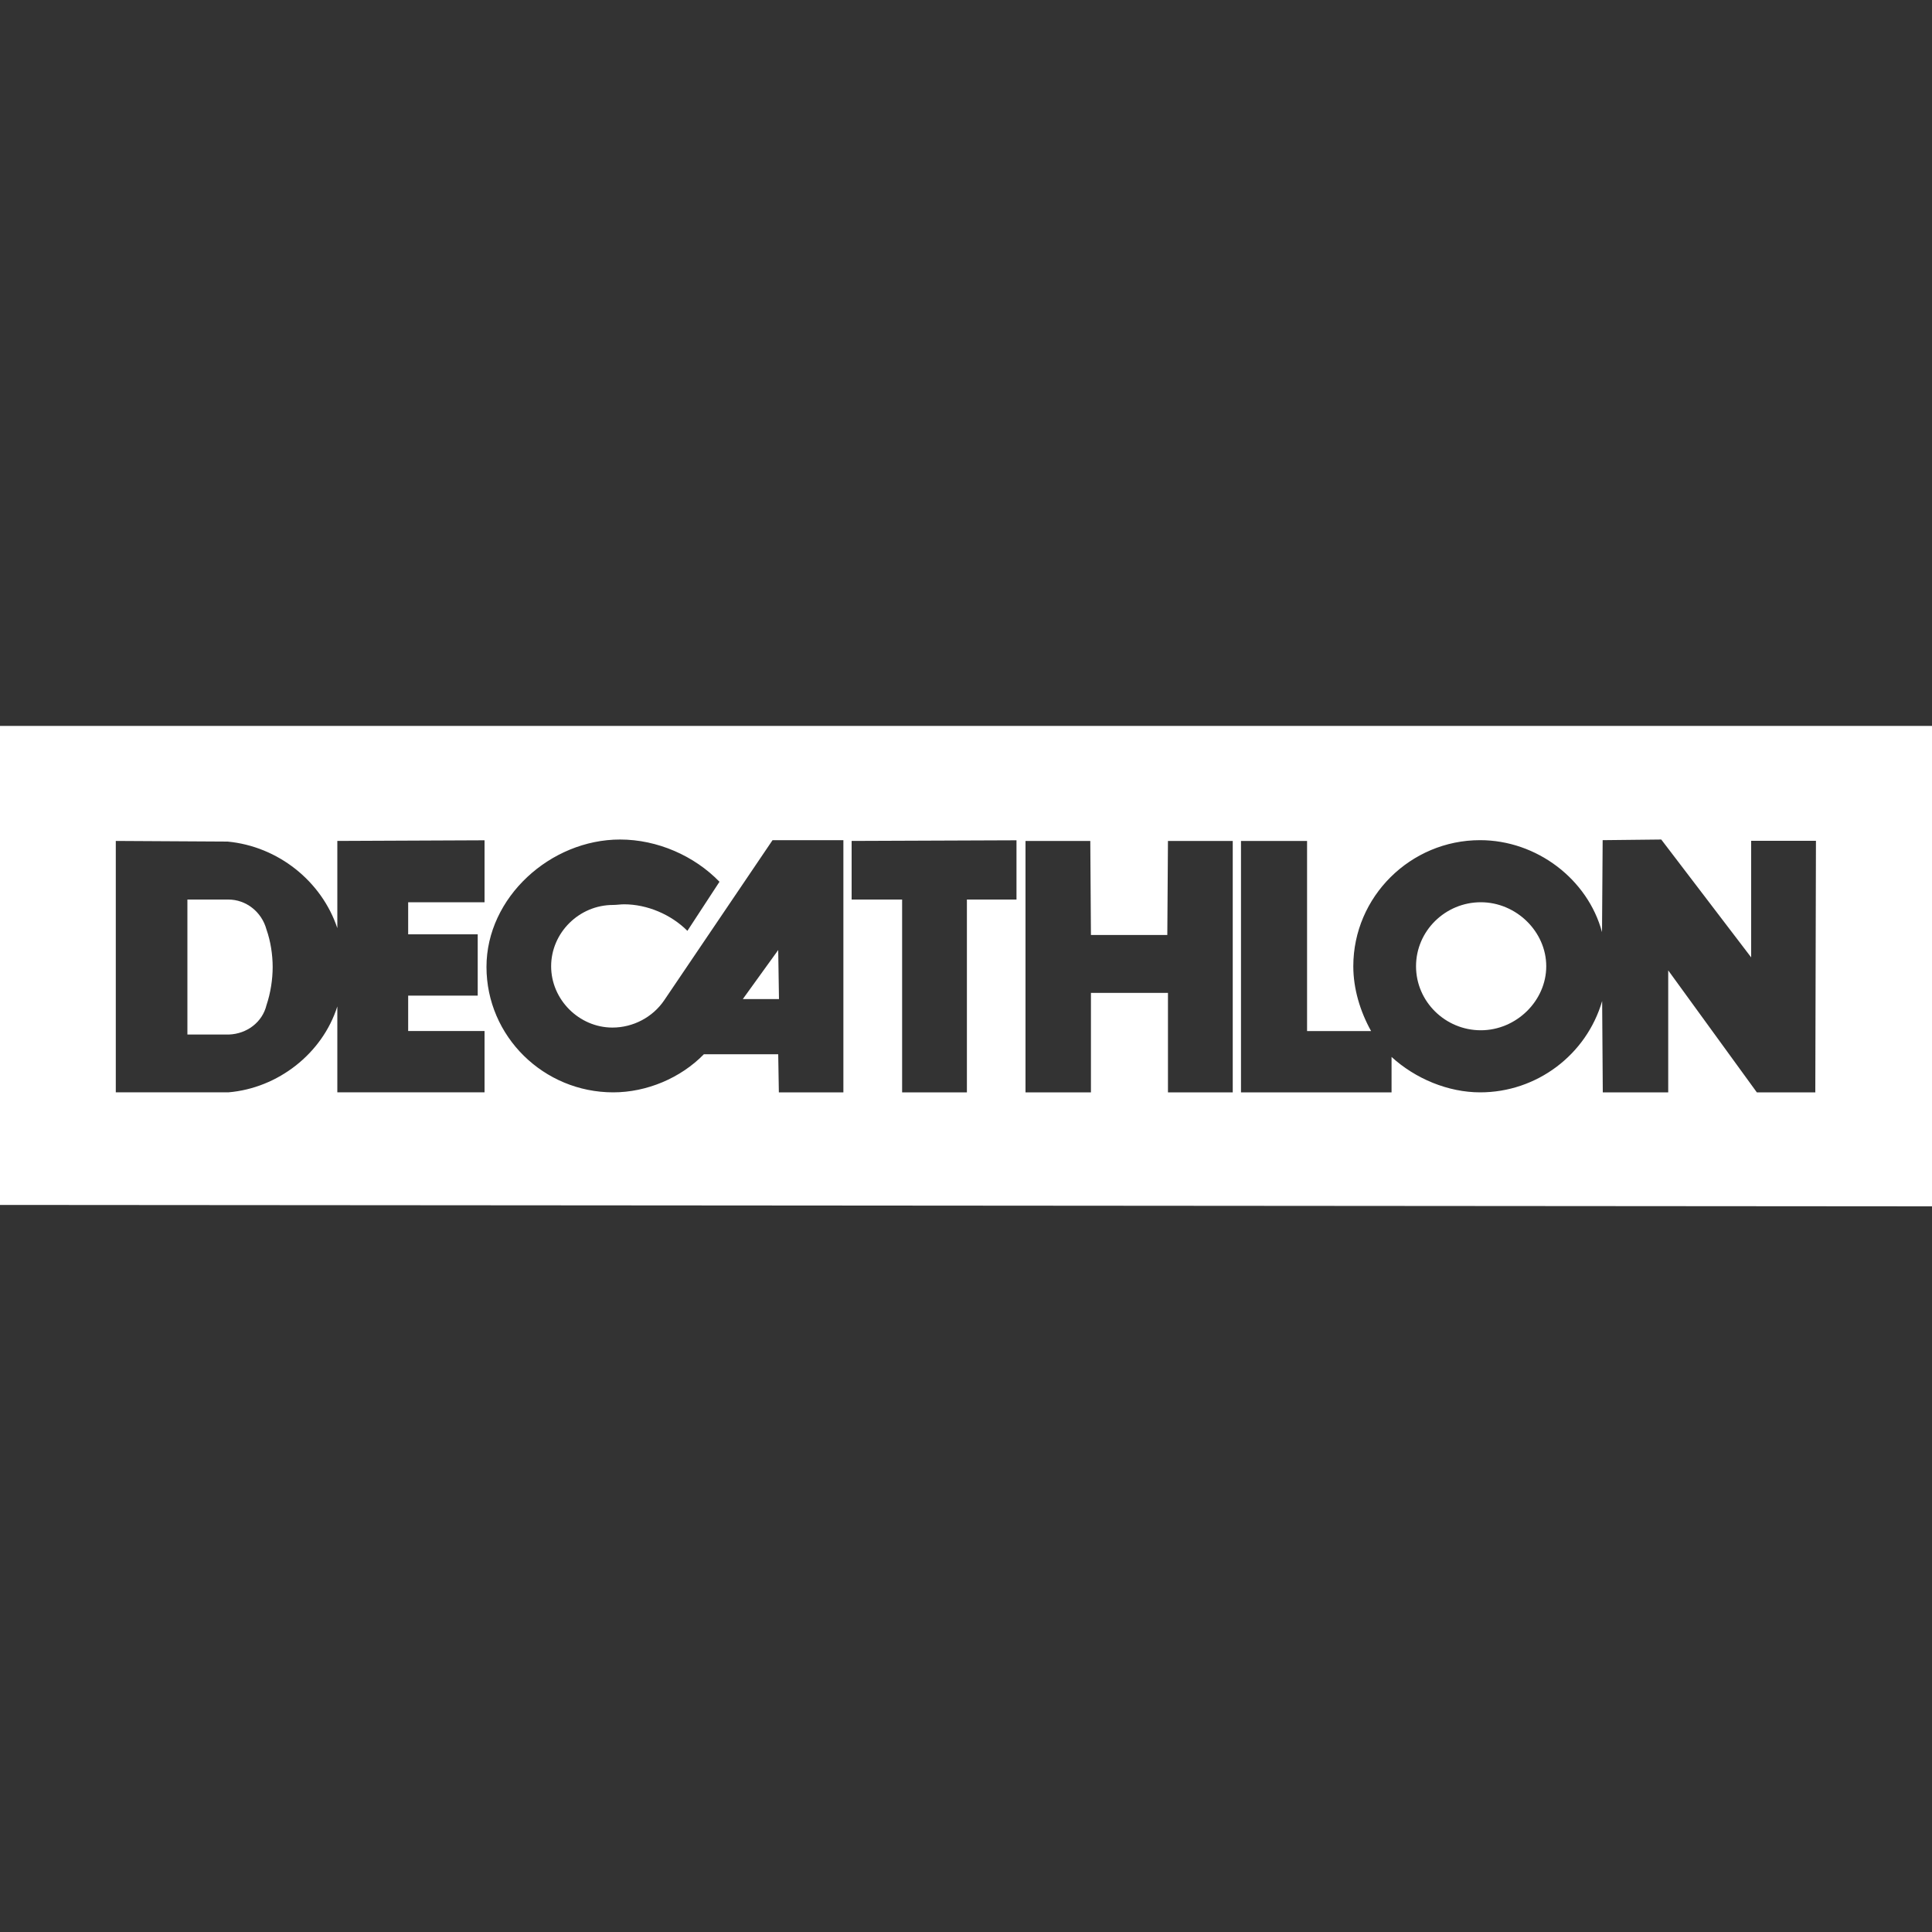 <?xml version="1.0" encoding="UTF-8"?>
<svg id="Layer_1" data-name="Layer 1" xmlns="http://www.w3.org/2000/svg" viewBox="0 0 150 150">
  <rect x="0" y="0" width="150" height="150" fill="#333333" stroke="none"/>
  <defs>
    <style>
      .cls-1 {
        fill: #fff;
      }
    </style>
  </defs>
  <path class="cls-1" d="M17.72,69.84h-3.17v10.48h3.23c1.38-.05,2.59-.95,2.91-2.28h0c.32-.95.48-2.01.48-2.96s-.16-2.01-.48-2.91c-.37-1.38-1.59-2.33-2.96-2.33Z"/>
  <path class="cls-1" d="M114.97,70.05c-2.75,0-5.03,2.22-5.03,4.97s2.28,4.97,5.03,4.97,5.08-2.28,5.08-4.97-2.33-4.97-5.08-4.97Z"/>
  <path class="cls-1" d="M0,56.35v37.2l150,.11v-37.3H0ZM37.09,72.54v4.76h-5.4v2.75h5.93v4.76h-11.43v-6.67c-1.16,3.65-4.6,6.35-8.47,6.67h-8.73v-19.52l8.68.05c3.92.37,7.3,3.07,8.52,6.72v-6.77l11.43-.05v4.81h-5.93v2.49s5.4,0,5.4,0ZM65.5,84.81h-5.03l-.05-2.96h-5.77c-1.8,1.85-4.44,2.96-7.04,2.96-5.4,0-9.84-4.34-9.84-9.74s4.97-9.89,10.37-9.89c2.91,0,5.77,1.27,7.72,3.28l-2.49,3.81c-1.27-1.27-3.12-2.06-4.92-2.06-.26,0-.58.05-.85.05-2.65,0-4.81,2.17-4.81,4.76s2.17,4.76,4.76,4.76c1.59,0,3.12-.79,4.02-2.12l8.41-12.43h5.5v19.58h0ZM78.99,69.84h-3.92v14.97h-5.03v-14.97h-3.92v-4.55l12.8-.05v4.6h.05ZM95.71,84.81h-5.03v-7.72h-5.98v7.72h-5.08v-19.52h5.03l.05,7.3h5.93l.05-7.3h5.03v19.52h0ZM140.95,84.81h-4.55l-6.88-9.47v9.47h-5.08l-.05-7.09c-1.22,4.18-5.08,7.09-9.47,7.09-2.49,0-5.03-1.06-6.88-2.75v2.75h-11.69v-19.52h5.13v14.76h4.97c-.85-1.53-1.38-3.28-1.38-5.03,0-5.4,4.44-9.79,9.84-9.79,4.39,0,8.36,3.02,9.47,7.14l.05-7.14,4.55-.05,6.98,9.15v-9.05h5.03l-.05,19.52Z"/>
  <polygon class="cls-1" points="57.67 77.57 60.48 77.57 60.42 73.76 57.67 77.57"/>
</svg>